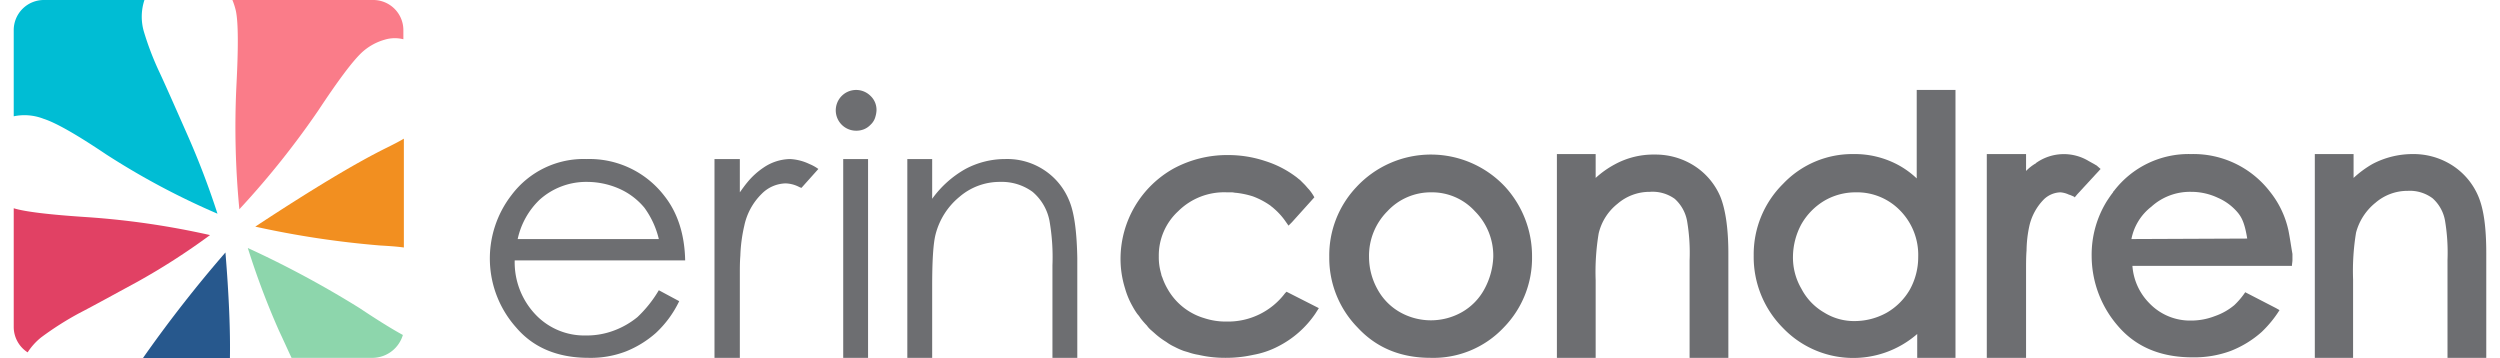 <svg class="w-[120px] xl:w-auto xl:h-auto" data-name="Layer 1" height="43" id="Layer_1" viewBox="0 0 497.5 72.1" width="300" xmlns="http://www.w3.org/2000/svg"><defs><style>.cls-1{fill:#27588d;}.cls-2{fill:#00bdd4;}.cls-3{fill:#e14164;}.cls-4{fill:#f28f20;}.cls-5{fill:#fa7c89;}.cls-6{fill:#8dd6ac;}.cls-7{fill:#6d6e71;}</style></defs><title>logo</title><path class="cls-1" d="M42.6,50.8A260.94,260.94,0,0,0,26.1,71.9l-0.1.2H43.5Q43.65,63.7,42.6,50.8Z"></path><path class="cls-2" d="M6,23.9c2.5,0.8,6.7,3.2,12.5,7.1A151.27,151.27,0,0,0,41,43a164.53,164.53,0,0,0-6.2-16.2c-2.3-5.2-4.1-9.3-5.4-12.1a58.72,58.72,0,0,1-3.2-8.3A10.74,10.74,0,0,1,26.3,0H6.1A6.06,6.06,0,0,0,0,6.1V23.4A10.57,10.57,0,0,1,6,23.9Z"></path><path class="cls-3" d="M5.5,67.9A62.48,62.48,0,0,1,13.2,63c2.9-1.5,6.7-3.6,11.5-6.2a135,135,0,0,0,14.8-9.5,162.4,162.4,0,0,0-24.6-3.6C7.2,43.2,2.2,42.6,0,41.9V65.8a6.09,6.09,0,0,0,2.8,5.1A12.67,12.67,0,0,1,5.5,67.9Z"></path><path class="cls-4" d="M48.6,45.6a186.69,186.69,0,0,0,25.2,3.8c1.7,0.1,3.3.2,4.7,0.4V27.9c-1,.6-2.2,1.2-3.4,1.8C68.8,32.8,60,38.1,48.6,45.6Z"></path><path class="cls-5" d="M44.8,17.4a173.18,173.18,0,0,0,.6,24.7A171.82,171.82,0,0,0,61.3,22.2c3.9-5.9,6.8-9.8,8.7-11.6A11.3,11.3,0,0,1,74.6,8a7,7,0,0,1,3.8-.1V6.1A6.06,6.06,0,0,0,72.3,0H44a14.16,14.16,0,0,1,.7,2.2C45.2,4.6,45.2,9.7,44.8,17.4Z"></path><path class="cls-6" d="M47.1,49.9a157.59,157.59,0,0,0,6.3,16.7c0.9,1.9,1.7,3.7,2.5,5.4H72.4a6.43,6.43,0,0,0,5.9-4.6Q75,65.6,69.6,62A202,202,0,0,0,47.1,49.9Z"></path><path class="cls-7" d="M125.5,63.8a16.53,16.53,0,0,1-4.7,2.7,15.55,15.55,0,0,1-5.7,1A13.51,13.51,0,0,1,105,63.3a15.26,15.26,0,0,1-4.2-10.9h34.3c-0.1-5.2-1.5-9.6-4.2-13A19,19,0,0,0,115.3,32a18.13,18.13,0,0,0-15.1,7.2,20.85,20.85,0,0,0,.9,26.7c3.5,4.1,8.4,6.1,14.6,6.1a19.67,19.67,0,0,0,7.5-1.3,20.71,20.71,0,0,0,6-3.7,21.26,21.26,0,0,0,4.7-6.4l-4.1-2.2A24.56,24.56,0,0,1,125.5,63.8ZM105.8,40.2a14,14,0,0,1,9.6-3.6,16.16,16.16,0,0,1,6.5,1.4,13.84,13.84,0,0,1,5,3.8,17.58,17.58,0,0,1,2.9,6.3H101.4A15.49,15.49,0,0,1,105.8,40.2Z"></path><path class="cls-7" d="M212.3,40.2a13.31,13.31,0,0,0-5-6,13.48,13.48,0,0,0-7.8-2.2,16.94,16.94,0,0,0-8,2,20.78,20.78,0,0,0-6.7,6V32h-5V72h5V57.7c0-5.1.2-8.7,0.7-10.6a14.36,14.36,0,0,1,4.8-7.5,12.39,12.39,0,0,1,8.2-3,10.48,10.48,0,0,1,6.5,2,10.15,10.15,0,0,1,3.4,5.8,42.67,42.67,0,0,1,.6,9V72h5V51.9C213.9,46.6,213.4,42.7,212.3,40.2Z"></path><path class="cls-7" d="M166.9,32V72h5V32h-5Z"></path><path class="cls-7" d="M172.4,19.3a4.1,4.1,0,1,0-2.9,7,4.15,4.15,0,0,0,1.6-.3h0a3.81,3.81,0,0,0,1.3-.9,3.35,3.35,0,0,0,1-1.7,5,5,0,0,0,.2-1.2A3.85,3.85,0,0,0,172.4,19.3Z"></path><path class="cls-7" d="M161.9,34l-3.4,3.8a2.57,2.57,0,0,1-.5-0.2,6.34,6.34,0,0,0-2.7-.7,7,7,0,0,0-4.8,2.1,12.63,12.63,0,0,0-3.5,6.4,31.14,31.14,0,0,0-.8,6.1c-0.1,1.2-.1,2.4-0.1,3.9h0V72H141V32h5.1v6.7c0.5-.7,1-1.4,1.5-2a15,15,0,0,1,3.3-3,9.77,9.77,0,0,1,5.3-1.7,10.22,10.22,0,0,1,3.9,1h0A8.47,8.47,0,0,1,161.9,34Z"></path><path class="cls-7" d="M300.1,37.6a20.45,20.45,0,0,0-30,.1,20,20,0,0,0-5.4,14,20,20,0,0,0,5.7,14.2c3.8,4.1,8.7,6.1,14.7,6.1a19.45,19.45,0,0,0,14.7-6.1,20,20,0,0,0,5.7-14.2A20.68,20.68,0,0,0,300.1,37.6Zm-4.2,20.6a11.72,11.72,0,0,1-4.5,4.6,12.66,12.66,0,0,1-12.5,0,11.72,11.72,0,0,1-4.5-4.6,13.41,13.41,0,0,1-1.7-6.5,12.68,12.68,0,0,1,3.7-9.2,11.88,11.88,0,0,1,8.8-3.8,11.67,11.67,0,0,1,8.8,3.8,12.68,12.68,0,0,1,3.7,9.2A14.72,14.72,0,0,1,295.9,58.2Z"></path><path class="cls-7" d="M345,51V72h-7.8V52.4a38,38,0,0,0-.5-7.9,7.86,7.86,0,0,0-2.5-4.5,7.63,7.63,0,0,0-5-1.4,9.87,9.87,0,0,0-6.5,2.4,10.74,10.74,0,0,0-3.8,6,47.42,47.42,0,0,0-.6,9.4V72h-7.8V31h7.8v4.8a18.92,18.92,0,0,1,3.8-2.7,16.22,16.22,0,0,1,8.1-2,14.43,14.43,0,0,1,8,2.3,13.73,13.73,0,0,1,5.2,6.2C344.4,42.1,345,45.9,345,51Z"></path><path class="cls-7" d="M382.9,18.1V35.9a17.48,17.48,0,0,0-3.9-2.8,18.45,18.45,0,0,0-8.8-2.1A19.2,19.2,0,0,0,356,37a19.94,19.94,0,0,0-5.9,14.4A20.23,20.23,0,0,0,356,66a19.58,19.58,0,0,0,27,1.2V72h7.7V18.1h-7.8Zm-1.4,40.2a12.68,12.68,0,0,1-4.6,4.6,13.32,13.32,0,0,1-6.4,1.7,11.37,11.37,0,0,1-6.2-1.7,11.84,11.84,0,0,1-4.6-4.8,12.4,12.4,0,0,1-1.7-6.5,14,14,0,0,1,1.7-6.5,13,13,0,0,1,4.6-4.7,12.39,12.39,0,0,1,6.3-1.7,12.07,12.07,0,0,1,9,3.7,12.74,12.74,0,0,1,3.6,9.3A13.51,13.51,0,0,1,381.5,58.3Z"></path><path class="cls-7" d="M419.9,34l-4.7,5.1-0.5.6a0.1,0.1,0,0,1-.1-0.1c-0.4-.2-0.7-0.3-0.9-0.4h-0.1a4.83,4.83,0,0,0-1.8-.5,5,5,0,0,0-3.4,1.5,11.18,11.18,0,0,0-2.8,5.1,24.27,24.27,0,0,0-.6,5.1c-0.1,1.2-.1,2.6-0.1,4.3h0V72H397V31h7.9v3.4a9,9,0,0,1,1.9-1.5,0.1,0.1,0,0,0,.1-0.1,9.67,9.67,0,0,1,10.6-.4l0.9,0.5h0c0.2,0.1.5,0.3,0.7,0.4Z"></path><path class="cls-7" d="M457.7,46.4a18.83,18.83,0,0,0-3.7-7.8A19.43,19.43,0,0,0,438.1,31a18.91,18.91,0,0,0-15.5,7.4,0.53,0.53,0,0,0-.2.3c-0.4.5-.8,1.1-1.2,1.7a20.44,20.44,0,0,0-3.1,11.1,21.52,21.52,0,0,0,5.3,14.1q5.4,6.3,15,6.3a21.1,21.1,0,0,0,7.7-1.3,20.7,20.7,0,0,0,6.2-3.8,22.92,22.92,0,0,0,3.6-4.4l-0.7-.4L449,58.8a15.57,15.57,0,0,1-2.2,2.6,12.36,12.36,0,0,1-3.9,2.2,13.19,13.19,0,0,1-4.8.9,11.32,11.32,0,0,1-8.4-3.5,11.89,11.89,0,0,1-3.4-7.5h32.1c0-.4.1-0.8,0.1-1.2V51.1C458.2,49.4,458,47.9,457.7,46.4Zm-31.6,1.7a10.82,10.82,0,0,1,4-6.5,11.53,11.53,0,0,1,8-3,12.53,12.53,0,0,1,5.4,1.2,10.87,10.87,0,0,1,4.1,3.1c0.7,0.9,1.3,2,1.8,5.1Z"></path><path class="cls-7" d="M497.5,51V72h-7.8V52.3a38.86,38.86,0,0,0-.5-7.9,7.86,7.86,0,0,0-2.5-4.5,7.65,7.65,0,0,0-5-1.5,9.87,9.87,0,0,0-6.5,2.4,11.47,11.47,0,0,0-3.9,6,47.42,47.42,0,0,0-.6,9.4V72H463V31h7.8v4.8a20.69,20.69,0,0,1,3.8-2.8,17.34,17.34,0,0,1,8.1-2,14.43,14.43,0,0,1,8,2.3,13.73,13.73,0,0,1,5.2,6.2C497,42.1,497.5,45.8,497.5,51Z"></path><path class="cls-7" d="M262.6,62l-0.7,1.1a20,20,0,0,1-7.5,6.6,17.39,17.39,0,0,1-5,1.7h0a25.3,25.3,0,0,1-5.6.6,23.52,23.52,0,0,1-5.4-.6h0a11.7,11.7,0,0,1-2-.5c-0.3-.1-0.7-0.2-1-0.3a14.17,14.17,0,0,1-1.8-.8h0a9.5,9.5,0,0,1-1.7-1h0a15,15,0,0,1-2.4-1.8l-0.8-.7a5,5,0,0,1-.7-0.8,17.38,17.38,0,0,1-1.3-1.5,5.55,5.55,0,0,0-.6-0.8,14,14,0,0,1-1-1.6,16.13,16.13,0,0,1-1.5-3.6,19.81,19.81,0,0,1-.9-6,20.83,20.83,0,0,1,10.7-18.1,22.68,22.68,0,0,1,11-2.7,23.4,23.4,0,0,1,7.4,1.2,20.56,20.56,0,0,1,6.1,3.1c0.3,0.2.6,0.5,0.9,0.7l0.9,0.9h0c0.3,0.3.6,0.7,0.9,1a9.06,9.06,0,0,1,1.1,1.6l-4.5,5-0.7.7-0.7-1a13.94,13.94,0,0,0-2.3-2.5c-0.2-.2-0.4-0.3-0.6-0.5a15.47,15.47,0,0,0-3.6-1.9,17.57,17.57,0,0,0-3.3-.7c-0.3,0-.6-0.1-0.9-0.1h-1a13.11,13.11,0,0,0-9.8,3.8,12.1,12.1,0,0,0-3.9,9.1,11.24,11.24,0,0,0,.4,3.2c0,0.1.1,0.3,0.1,0.4s0.1,0.4.2,0.6a12.81,12.81,0,0,0,1.1,2.4,12.56,12.56,0,0,0,4.9,4.8,12.23,12.23,0,0,0,2.4,1,13.85,13.85,0,0,0,4.6.7A14.35,14.35,0,0,0,255.8,59l0.3-.3,6.5,3.3h0Z"></path></svg>